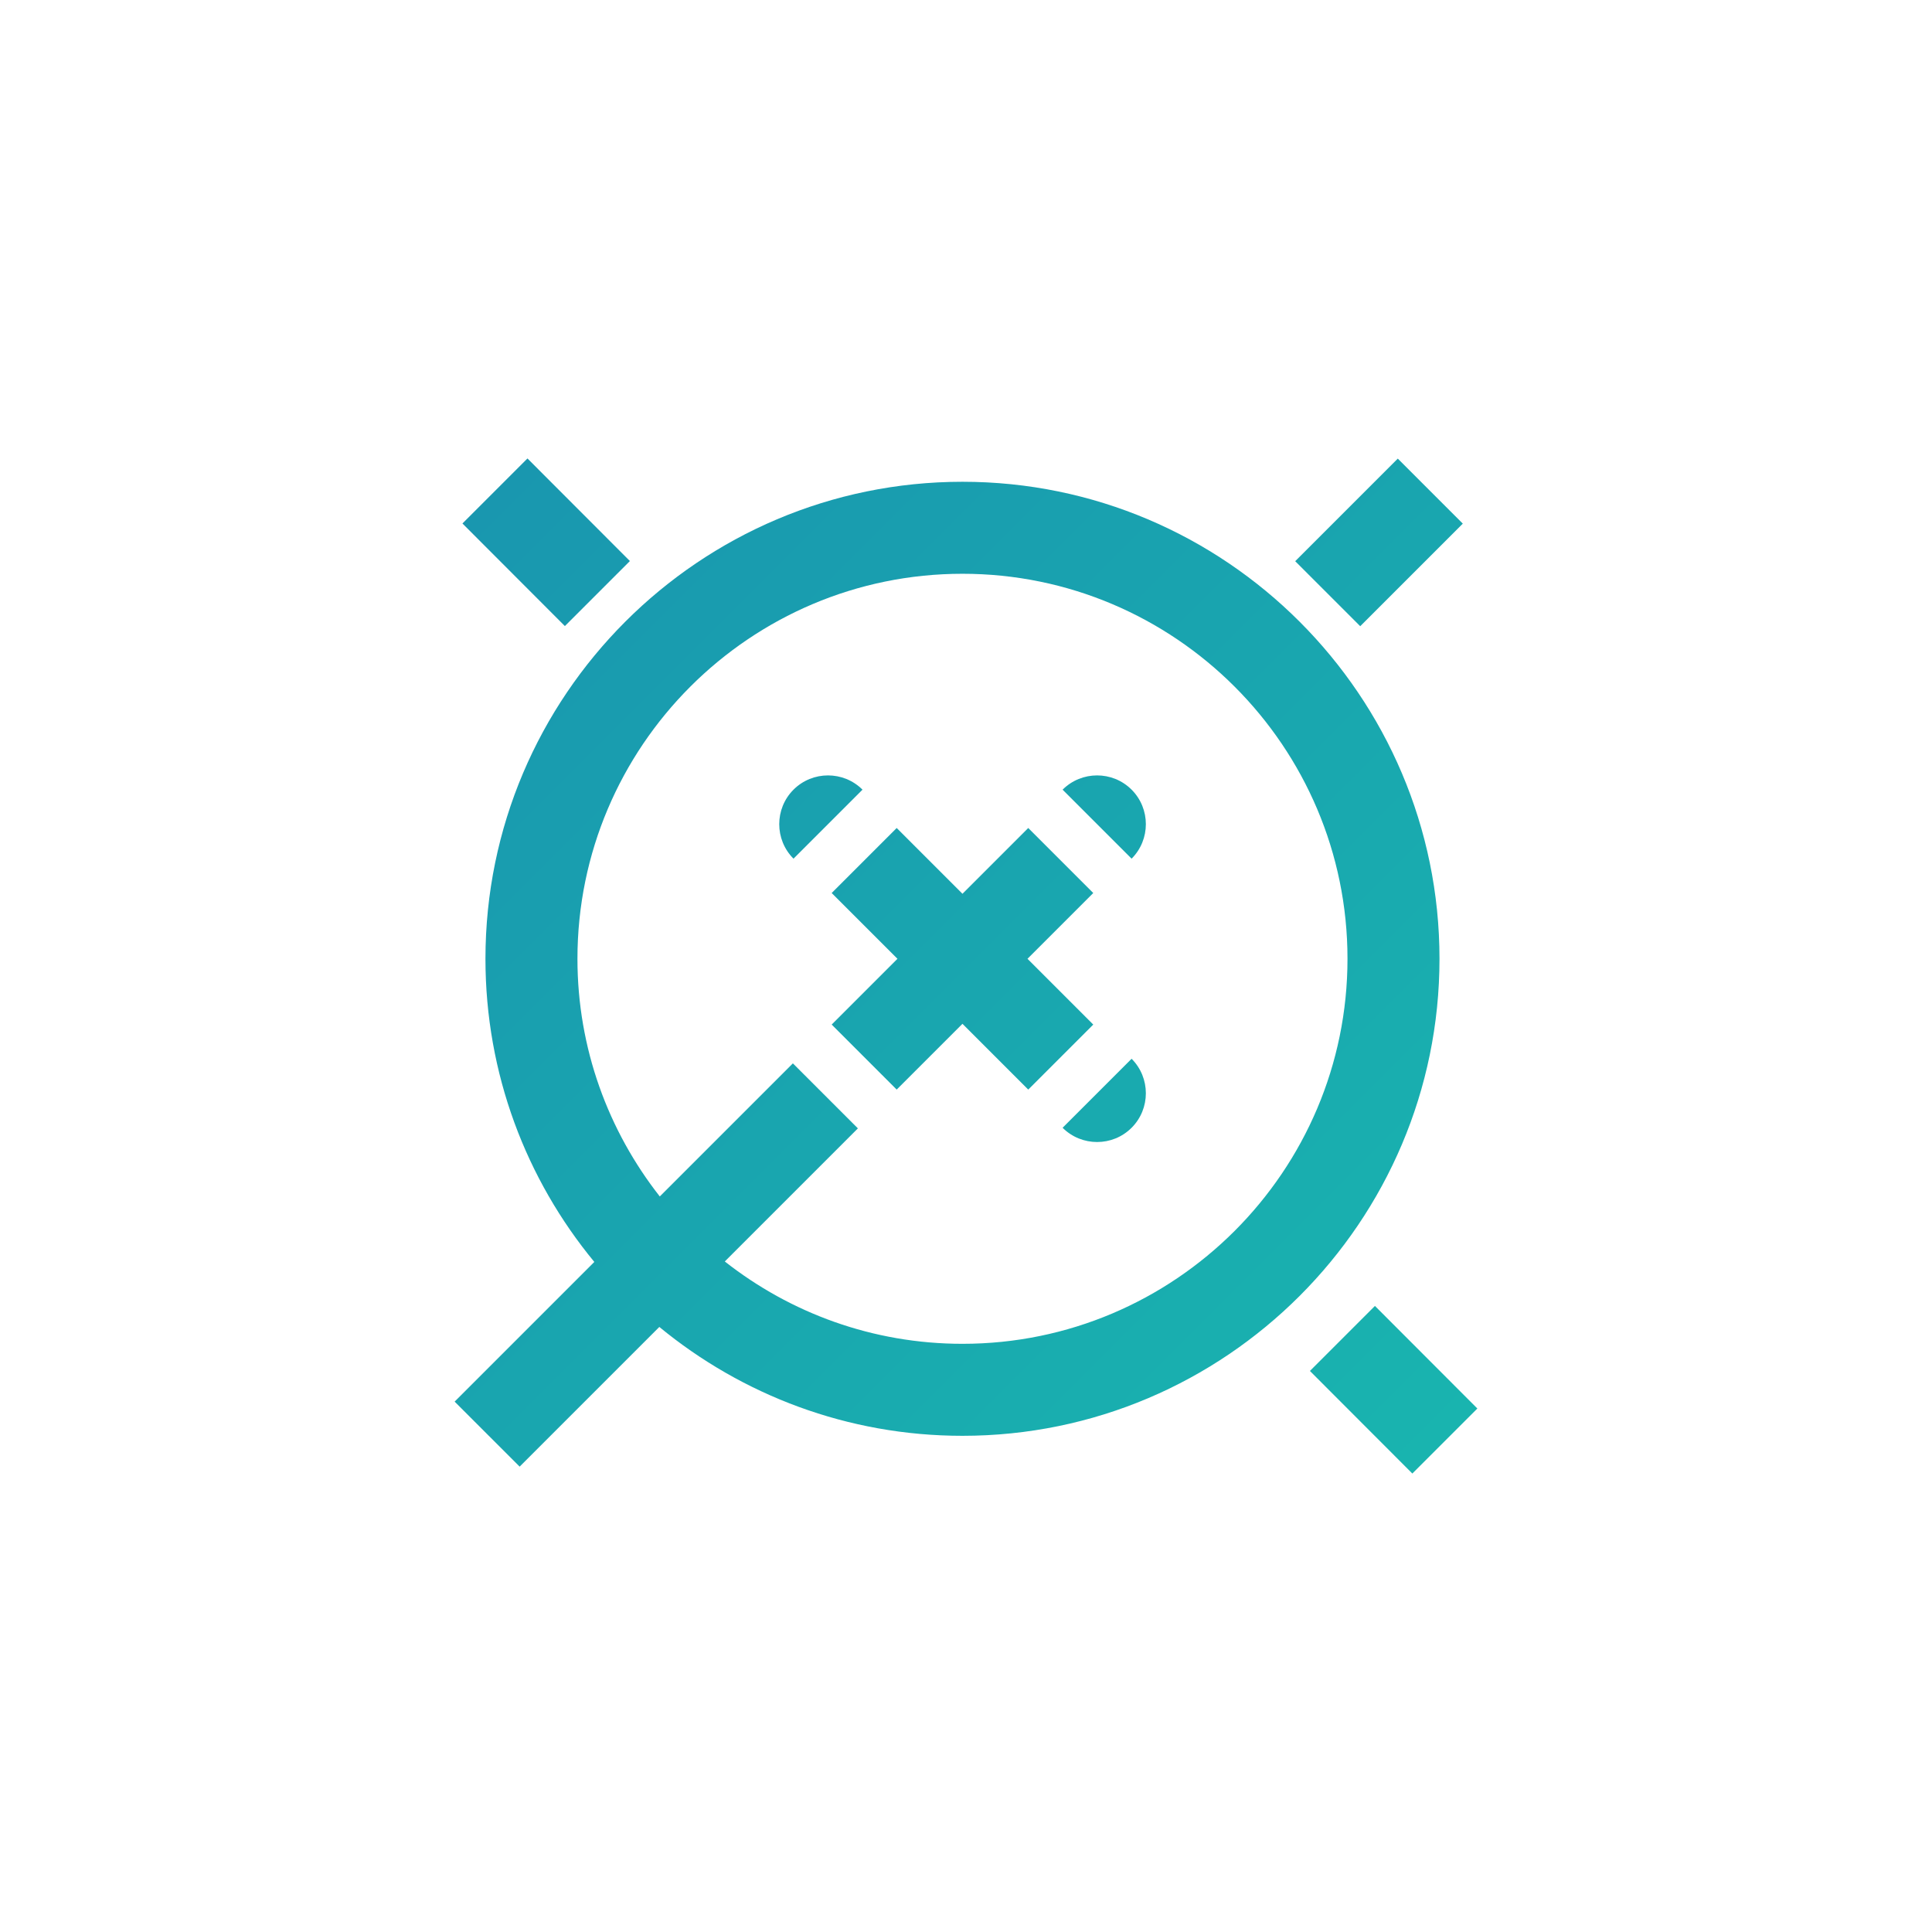 <?xml version="1.0" encoding="UTF-8"?>
<svg xmlns="http://www.w3.org/2000/svg" xmlns:xlink="http://www.w3.org/1999/xlink" id="Capa_2" data-name="Capa 2" viewBox="0 0 126 126">
  <defs>
    <style>
      .Estilo_grÃ_fico {
        fill: url(#Degradado_sin_nombre_34);
      }
    </style>
    <linearGradient id="Degradado_sin_nombre_34" data-name="Degradado sin nombre 34" x1="23.36" y1="23.61" x2="100.36" y2="100.62" gradientUnits="userSpaceOnUse">
      <stop offset="0" stop-color="#1993af"></stop>
      <stop offset="1" stop-color="#19b7af"></stop>
    </linearGradient>
  </defs>
  <path class="Estilo_grÃ_fico" d="m73.8,51.5c1.24,1.24,1.24,3.26,0,4.5l-4.5-4.5c1.24-1.24,3.26-1.24,4.5,0Zm-22.05,4.5l4.5-4.5c-1.24-1.24-3.26-1.24-4.5,0s-1.24,3.26,0,4.5Zm22.05,13.05l-4.5,4.5c1.24,1.24,3.26,1.24,4.5,0s1.24-3.26,0-4.5Zm-32.72-32.46l-6.68-6.69-4.24,4.24,6.68,6.69,4.24-4.24Zm54.32-2.44l-4.24-4.24-6.69,6.69,4.24,4.24,6.69-6.69Zm.95,57.71l-6.68-6.69-4.24,4.24,6.68,6.69,4.24-4.24Zm-25.05-33.62l-4.24-4.24-4.29,4.29-4.29-4.29-4.24,4.24,4.29,4.29-4.29,4.29,4.24,4.24,4.29-4.29,4.29,4.29,4.24-4.24-4.29-4.29,4.29-4.29Zm22.58,4.29c0,17.16-13.96,31.11-31.11,31.11-7.5,0-14.39-2.67-19.77-7.1l-9.11,9.11-4.24-4.24,9.11-9.11c-4.44-5.38-7.1-12.27-7.1-19.77,0-17.16,13.96-31.11,31.11-31.11s31.11,13.96,31.11,31.11Zm-6,0c0-13.85-11.26-25.11-25.11-25.11s-25.11,11.26-25.11,25.11c0,5.84,2.01,11.22,5.37,15.5l8.68-8.68,4.24,4.24-8.68,8.68c4.27,3.36,9.65,5.37,15.5,5.37,13.85,0,25.11-11.26,25.11-25.11Z"></path>
</svg>
